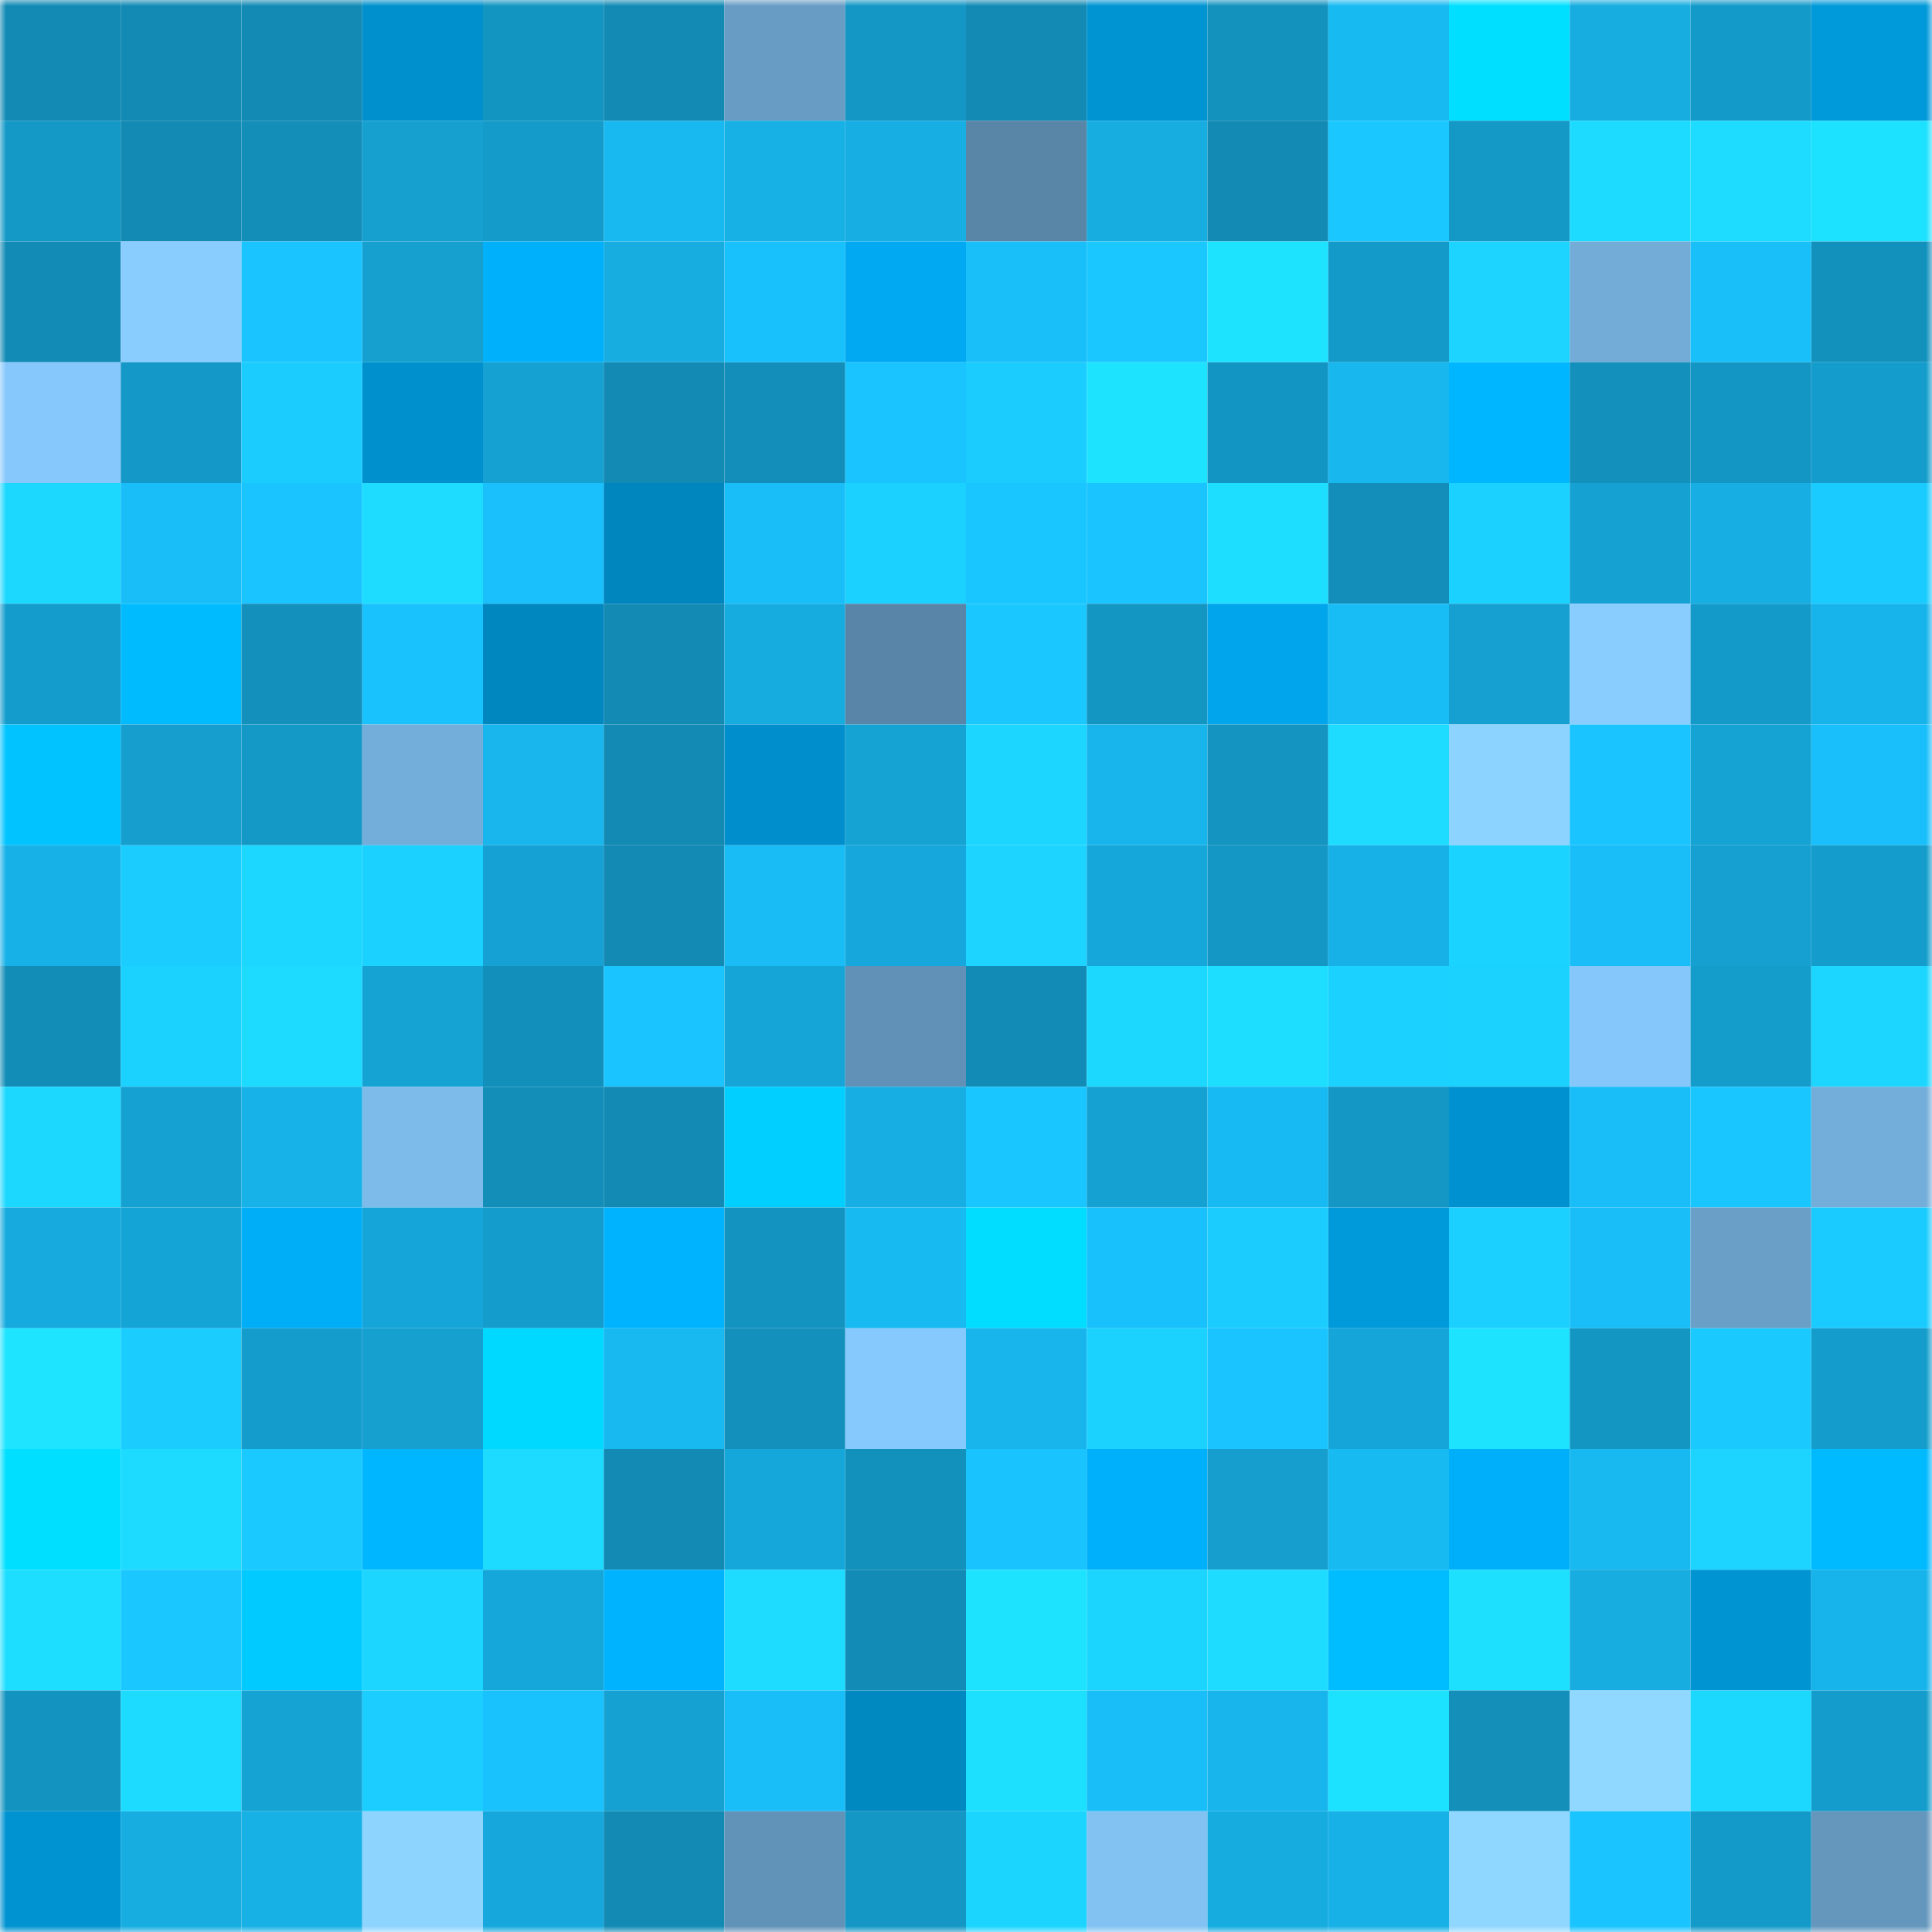 <svg viewBox="0 0 160 160" fill="none" role="img" xmlns="http://www.w3.org/2000/svg" width="240" height="240" name="ens%2Cl0n3r.eth"><title>ens,l0n3r.eth</title><mask id="1954499922" mask-type="alpha" maskUnits="userSpaceOnUse" x="0" y="0" width="160" height="160"><rect width="160" height="160" fill="#FFFFFF"></rect></mask><g mask="url(#1954499922)"><rect x="0" y="0" width="10" height="10" fill="#128ab4"></rect><rect x="10" y="0" width="10" height="10" fill="#128ab4"></rect><rect x="20" y="0" width="10" height="10" fill="#128ab4"></rect><rect x="30" y="0" width="10" height="10" fill="#0090cd"></rect><rect x="40" y="0" width="10" height="10" fill="#1395c2"></rect><rect x="50" y="0" width="10" height="10" fill="#128ab4"></rect><rect x="60" y="0" width="10" height="10" fill="#689cc4"></rect><rect x="70" y="0" width="10" height="10" fill="#1497c5"></rect><rect x="80" y="0" width="10" height="10" fill="#128ab4"></rect><rect x="90" y="0" width="10" height="10" fill="#0094d3"></rect><rect x="100" y="0" width="10" height="10" fill="#1392be"></rect><rect x="110" y="0" width="10" height="10" fill="#18baf2"></rect><rect x="120" y="0" width="10" height="10" fill="#00dfff"></rect><rect x="130" y="0" width="10" height="10" fill="#17ade1"></rect><rect x="140" y="0" width="10" height="10" fill="#149ac9"></rect><rect x="150" y="0" width="10" height="10" fill="#0099d9"></rect><rect x="0" y="10" width="10" height="10" fill="#1499c7"></rect><rect x="10" y="10" width="10" height="10" fill="#128ab4"></rect><rect x="20" y="10" width="10" height="10" fill="#128eb9"></rect><rect x="30" y="10" width="10" height="10" fill="#15a0d0"></rect><rect x="40" y="10" width="10" height="10" fill="#149bca"></rect><rect x="50" y="10" width="10" height="10" fill="#18b8f0"></rect><rect x="60" y="10" width="10" height="10" fill="#17b1e6"></rect><rect x="70" y="10" width="10" height="10" fill="#17aee3"></rect><rect x="80" y="10" width="10" height="10" fill="#5985a7"></rect><rect x="90" y="10" width="10" height="10" fill="#17ade1"></rect><rect x="100" y="10" width="10" height="10" fill="#128ab4"></rect><rect x="110" y="10" width="10" height="10" fill="#1ac8ff"></rect><rect x="120" y="10" width="10" height="10" fill="#1498c6"></rect><rect x="130" y="10" width="10" height="10" fill="#1ddbff"></rect><rect x="140" y="10" width="10" height="10" fill="#1ddcff"></rect><rect x="150" y="10" width="10" height="10" fill="#1de2ff"></rect><rect x="0" y="20" width="10" height="10" fill="#128bb6"></rect><rect x="10" y="20" width="10" height="10" fill="#89cdff"></rect><rect x="20" y="20" width="10" height="10" fill="#1ac4ff"></rect><rect x="30" y="20" width="10" height="10" fill="#15a0d0"></rect><rect x="40" y="20" width="10" height="10" fill="#00b0fb"></rect><rect x="50" y="20" width="10" height="10" fill="#17ade1"></rect><rect x="60" y="20" width="10" height="10" fill="#19c1fc"></rect><rect x="70" y="20" width="10" height="10" fill="#00a9f1"></rect><rect x="80" y="20" width="10" height="10" fill="#19bff9"></rect><rect x="90" y="20" width="10" height="10" fill="#1ac7ff"></rect><rect x="100" y="20" width="10" height="10" fill="#1ee3ff"></rect><rect x="110" y="20" width="10" height="10" fill="#149ac9"></rect><rect x="120" y="20" width="10" height="10" fill="#1cd4ff"></rect><rect x="130" y="20" width="10" height="10" fill="#72acd7"></rect><rect x="140" y="20" width="10" height="10" fill="#19bff9"></rect><rect x="150" y="20" width="10" height="10" fill="#1391bd"></rect><rect x="0" y="30" width="10" height="10" fill="#86c8fb"></rect><rect x="10" y="30" width="10" height="10" fill="#1498c7"></rect><rect x="20" y="30" width="10" height="10" fill="#1bcdff"></rect><rect x="30" y="30" width="10" height="10" fill="#0090cd"></rect><rect x="40" y="30" width="10" height="10" fill="#15a1d2"></rect><rect x="50" y="30" width="10" height="10" fill="#128ab4"></rect><rect x="60" y="30" width="10" height="10" fill="#138eba"></rect><rect x="70" y="30" width="10" height="10" fill="#1ac5ff"></rect><rect x="80" y="30" width="10" height="10" fill="#1bccff"></rect><rect x="90" y="30" width="10" height="10" fill="#1ee3ff"></rect><rect x="100" y="30" width="10" height="10" fill="#1395c3"></rect><rect x="110" y="30" width="10" height="10" fill="#18b7ee"></rect><rect x="120" y="30" width="10" height="10" fill="#00b7ff"></rect><rect x="130" y="30" width="10" height="10" fill="#1390bc"></rect><rect x="140" y="30" width="10" height="10" fill="#1496c4"></rect><rect x="150" y="30" width="10" height="10" fill="#149dcc"></rect><rect x="0" y="40" width="10" height="10" fill="#1cd8ff"></rect><rect x="10" y="40" width="10" height="10" fill="#19bef8"></rect><rect x="20" y="40" width="10" height="10" fill="#1ac4ff"></rect><rect x="30" y="40" width="10" height="10" fill="#1ddcff"></rect><rect x="40" y="40" width="10" height="10" fill="#19c0fb"></rect><rect x="50" y="40" width="10" height="10" fill="#0086bf"></rect><rect x="60" y="40" width="10" height="10" fill="#19bef8"></rect><rect x="70" y="40" width="10" height="10" fill="#1bd1ff"></rect><rect x="80" y="40" width="10" height="10" fill="#1ac6ff"></rect><rect x="90" y="40" width="10" height="10" fill="#1ac4ff"></rect><rect x="100" y="40" width="10" height="10" fill="#1ddeff"></rect><rect x="110" y="40" width="10" height="10" fill="#138eba"></rect><rect x="120" y="40" width="10" height="10" fill="#1bd1ff"></rect><rect x="130" y="40" width="10" height="10" fill="#15a1d2"></rect><rect x="140" y="40" width="10" height="10" fill="#17aee3"></rect><rect x="150" y="40" width="10" height="10" fill="#1acbff"></rect><rect x="0" y="50" width="10" height="10" fill="#149ccc"></rect><rect x="10" y="50" width="10" height="10" fill="#00bcff"></rect><rect x="20" y="50" width="10" height="10" fill="#1390bc"></rect><rect x="30" y="50" width="10" height="10" fill="#19c2fd"></rect><rect x="40" y="50" width="10" height="10" fill="#0087c0"></rect><rect x="50" y="50" width="10" height="10" fill="#128ab4"></rect><rect x="60" y="50" width="10" height="10" fill="#16ace0"></rect><rect x="70" y="50" width="10" height="10" fill="#5986a8"></rect><rect x="80" y="50" width="10" height="10" fill="#1ac8ff"></rect><rect x="90" y="50" width="10" height="10" fill="#1496c3"></rect><rect x="100" y="50" width="10" height="10" fill="#00a5eb"></rect><rect x="110" y="50" width="10" height="10" fill="#19bdf6"></rect><rect x="120" y="50" width="10" height="10" fill="#15a0d1"></rect><rect x="130" y="50" width="10" height="10" fill="#89cdff"></rect><rect x="140" y="50" width="10" height="10" fill="#149ac9"></rect><rect x="150" y="50" width="10" height="10" fill="#17b4eb"></rect><rect x="0" y="60" width="10" height="10" fill="#00c3ff"></rect><rect x="10" y="60" width="10" height="10" fill="#159ece"></rect><rect x="20" y="60" width="10" height="10" fill="#1499c7"></rect><rect x="30" y="60" width="10" height="10" fill="#73add9"></rect><rect x="40" y="60" width="10" height="10" fill="#18b6ed"></rect><rect x="50" y="60" width="10" height="10" fill="#128ab4"></rect><rect x="60" y="60" width="10" height="10" fill="#008fcc"></rect><rect x="70" y="60" width="10" height="10" fill="#15a3d4"></rect><rect x="80" y="60" width="10" height="10" fill="#1cd6ff"></rect><rect x="90" y="60" width="10" height="10" fill="#18b5ec"></rect><rect x="100" y="60" width="10" height="10" fill="#1394c1"></rect><rect x="110" y="60" width="10" height="10" fill="#1ddcff"></rect><rect x="120" y="60" width="10" height="10" fill="#8dd3ff"></rect><rect x="130" y="60" width="10" height="10" fill="#1ac4ff"></rect><rect x="140" y="60" width="10" height="10" fill="#15a3d4"></rect><rect x="150" y="60" width="10" height="10" fill="#19bffa"></rect><rect x="0" y="70" width="10" height="10" fill="#17b1e7"></rect><rect x="10" y="70" width="10" height="10" fill="#1bccff"></rect><rect x="20" y="70" width="10" height="10" fill="#1cd7ff"></rect><rect x="30" y="70" width="10" height="10" fill="#1bd1ff"></rect><rect x="40" y="70" width="10" height="10" fill="#15a1d3"></rect><rect x="50" y="70" width="10" height="10" fill="#128ab4"></rect><rect x="60" y="70" width="10" height="10" fill="#19bcf5"></rect><rect x="70" y="70" width="10" height="10" fill="#16a8dc"></rect><rect x="80" y="70" width="10" height="10" fill="#1cd4ff"></rect><rect x="90" y="70" width="10" height="10" fill="#16a7da"></rect><rect x="100" y="70" width="10" height="10" fill="#1497c5"></rect><rect x="110" y="70" width="10" height="10" fill="#17b1e7"></rect><rect x="120" y="70" width="10" height="10" fill="#1bd3ff"></rect><rect x="130" y="70" width="10" height="10" fill="#19bef8"></rect><rect x="140" y="70" width="10" height="10" fill="#15a0d1"></rect><rect x="150" y="70" width="10" height="10" fill="#149dcc"></rect><rect x="0" y="80" width="10" height="10" fill="#128db8"></rect><rect x="10" y="80" width="10" height="10" fill="#1bd2ff"></rect><rect x="20" y="80" width="10" height="10" fill="#1ddbff"></rect><rect x="30" y="80" width="10" height="10" fill="#15a3d4"></rect><rect x="40" y="80" width="10" height="10" fill="#138fbb"></rect><rect x="50" y="80" width="10" height="10" fill="#1ac4ff"></rect><rect x="60" y="80" width="10" height="10" fill="#16a5d7"></rect><rect x="70" y="80" width="10" height="10" fill="#6191b6"></rect><rect x="80" y="80" width="10" height="10" fill="#128bb6"></rect><rect x="90" y="80" width="10" height="10" fill="#1cd8ff"></rect><rect x="100" y="80" width="10" height="10" fill="#1ddeff"></rect><rect x="110" y="80" width="10" height="10" fill="#1bd1ff"></rect><rect x="120" y="80" width="10" height="10" fill="#1bd2ff"></rect><rect x="130" y="80" width="10" height="10" fill="#85c7fa"></rect><rect x="140" y="80" width="10" height="10" fill="#149ccb"></rect><rect x="150" y="80" width="10" height="10" fill="#1cd6ff"></rect><rect x="0" y="90" width="10" height="10" fill="#1cd8ff"></rect><rect x="10" y="90" width="10" height="10" fill="#15a1d2"></rect><rect x="20" y="90" width="10" height="10" fill="#17b2e8"></rect><rect x="30" y="90" width="10" height="10" fill="#7dbbea"></rect><rect x="40" y="90" width="10" height="10" fill="#138eb9"></rect><rect x="50" y="90" width="10" height="10" fill="#128ab4"></rect><rect x="60" y="90" width="10" height="10" fill="#00cfff"></rect><rect x="70" y="90" width="10" height="10" fill="#17aee3"></rect><rect x="80" y="90" width="10" height="10" fill="#1ac6ff"></rect><rect x="90" y="90" width="10" height="10" fill="#15a1d2"></rect><rect x="100" y="90" width="10" height="10" fill="#18baf3"></rect><rect x="110" y="90" width="10" height="10" fill="#1497c5"></rect><rect x="120" y="90" width="10" height="10" fill="#0092d0"></rect><rect x="130" y="90" width="10" height="10" fill="#19bef8"></rect><rect x="140" y="90" width="10" height="10" fill="#1ac6ff"></rect><rect x="150" y="90" width="10" height="10" fill="#73add9"></rect><rect x="0" y="100" width="10" height="10" fill="#16aade"></rect><rect x="10" y="100" width="10" height="10" fill="#15a4d6"></rect><rect x="20" y="100" width="10" height="10" fill="#00adf7"></rect><rect x="30" y="100" width="10" height="10" fill="#16a5d8"></rect><rect x="40" y="100" width="10" height="10" fill="#149dcc"></rect><rect x="50" y="100" width="10" height="10" fill="#00b3ff"></rect><rect x="60" y="100" width="10" height="10" fill="#1393c0"></rect><rect x="70" y="100" width="10" height="10" fill="#18baf2"></rect><rect x="80" y="100" width="10" height="10" fill="#00ddff"></rect><rect x="90" y="100" width="10" height="10" fill="#19c1fc"></rect><rect x="100" y="100" width="10" height="10" fill="#1bcdff"></rect><rect x="110" y="100" width="10" height="10" fill="#0099d9"></rect><rect x="120" y="100" width="10" height="10" fill="#1bd0ff"></rect><rect x="130" y="100" width="10" height="10" fill="#19bef8"></rect><rect x="140" y="100" width="10" height="10" fill="#6a9fc8"></rect><rect x="150" y="100" width="10" height="10" fill="#1acbff"></rect><rect x="0" y="110" width="10" height="10" fill="#1ee4ff"></rect><rect x="10" y="110" width="10" height="10" fill="#1bccff"></rect><rect x="20" y="110" width="10" height="10" fill="#149ccc"></rect><rect x="30" y="110" width="10" height="10" fill="#15a0d0"></rect><rect x="40" y="110" width="10" height="10" fill="#00d9ff"></rect><rect x="50" y="110" width="10" height="10" fill="#18b8f0"></rect><rect x="60" y="110" width="10" height="10" fill="#1390bc"></rect><rect x="70" y="110" width="10" height="10" fill="#86c9fc"></rect><rect x="80" y="110" width="10" height="10" fill="#18b5ec"></rect><rect x="90" y="110" width="10" height="10" fill="#1bd2ff"></rect><rect x="100" y="110" width="10" height="10" fill="#1ac4ff"></rect><rect x="110" y="110" width="10" height="10" fill="#16a5d8"></rect><rect x="120" y="110" width="10" height="10" fill="#1ee3ff"></rect><rect x="130" y="110" width="10" height="10" fill="#1496c3"></rect><rect x="140" y="110" width="10" height="10" fill="#1acaff"></rect><rect x="150" y="110" width="10" height="10" fill="#149dcc"></rect><rect x="0" y="120" width="10" height="10" fill="#00dfff"></rect><rect x="10" y="120" width="10" height="10" fill="#1ddbff"></rect><rect x="20" y="120" width="10" height="10" fill="#1ac9ff"></rect><rect x="30" y="120" width="10" height="10" fill="#00b7ff"></rect><rect x="40" y="120" width="10" height="10" fill="#1ddbff"></rect><rect x="50" y="120" width="10" height="10" fill="#128ab4"></rect><rect x="60" y="120" width="10" height="10" fill="#16a7da"></rect><rect x="70" y="120" width="10" height="10" fill="#1391bd"></rect><rect x="80" y="120" width="10" height="10" fill="#19c3fe"></rect><rect x="90" y="120" width="10" height="10" fill="#00b0fb"></rect><rect x="100" y="120" width="10" height="10" fill="#159ece"></rect><rect x="110" y="120" width="10" height="10" fill="#18baf2"></rect><rect x="120" y="120" width="10" height="10" fill="#00aff9"></rect><rect x="130" y="120" width="10" height="10" fill="#18b8f0"></rect><rect x="140" y="120" width="10" height="10" fill="#1cd4ff"></rect><rect x="150" y="120" width="10" height="10" fill="#00baff"></rect><rect x="0" y="130" width="10" height="10" fill="#1ddeff"></rect><rect x="10" y="130" width="10" height="10" fill="#1ac7ff"></rect><rect x="20" y="130" width="10" height="10" fill="#00caff"></rect><rect x="30" y="130" width="10" height="10" fill="#1cd6ff"></rect><rect x="40" y="130" width="10" height="10" fill="#16a7da"></rect><rect x="50" y="130" width="10" height="10" fill="#00b3ff"></rect><rect x="60" y="130" width="10" height="10" fill="#1ddcff"></rect><rect x="70" y="130" width="10" height="10" fill="#128bb6"></rect><rect x="80" y="130" width="10" height="10" fill="#1ee3ff"></rect><rect x="90" y="130" width="10" height="10" fill="#1cd5ff"></rect><rect x="100" y="130" width="10" height="10" fill="#1ddcff"></rect><rect x="110" y="130" width="10" height="10" fill="#00bdff"></rect><rect x="120" y="130" width="10" height="10" fill="#1de0ff"></rect><rect x="130" y="130" width="10" height="10" fill="#17ade1"></rect><rect x="140" y="130" width="10" height="10" fill="#0094d3"></rect><rect x="150" y="130" width="10" height="10" fill="#17b4eb"></rect><rect x="0" y="140" width="10" height="10" fill="#1393bf"></rect><rect x="10" y="140" width="10" height="10" fill="#1ddbff"></rect><rect x="20" y="140" width="10" height="10" fill="#15a3d4"></rect><rect x="30" y="140" width="10" height="10" fill="#1bceff"></rect><rect x="40" y="140" width="10" height="10" fill="#19c2fd"></rect><rect x="50" y="140" width="10" height="10" fill="#15a1d2"></rect><rect x="60" y="140" width="10" height="10" fill="#19bef8"></rect><rect x="70" y="140" width="10" height="10" fill="#0088c1"></rect><rect x="80" y="140" width="10" height="10" fill="#1de0ff"></rect><rect x="90" y="140" width="10" height="10" fill="#19bef8"></rect><rect x="100" y="140" width="10" height="10" fill="#18b5ec"></rect><rect x="110" y="140" width="10" height="10" fill="#1de2ff"></rect><rect x="120" y="140" width="10" height="10" fill="#138fba"></rect><rect x="130" y="140" width="10" height="10" fill="#90d8ff"></rect><rect x="140" y="140" width="10" height="10" fill="#1cd8ff"></rect><rect x="150" y="140" width="10" height="10" fill="#149dcc"></rect><rect x="0" y="150" width="10" height="10" fill="#0093d1"></rect><rect x="10" y="150" width="10" height="10" fill="#17ade1"></rect><rect x="20" y="150" width="10" height="10" fill="#17b1e6"></rect><rect x="30" y="150" width="10" height="10" fill="#8dd4ff"></rect><rect x="40" y="150" width="10" height="10" fill="#16a8dc"></rect><rect x="50" y="150" width="10" height="10" fill="#128ab4"></rect><rect x="60" y="150" width="10" height="10" fill="#6192b7"></rect><rect x="70" y="150" width="10" height="10" fill="#1497c5"></rect><rect x="80" y="150" width="10" height="10" fill="#1cd5ff"></rect><rect x="90" y="150" width="10" height="10" fill="#81c2f3"></rect><rect x="100" y="150" width="10" height="10" fill="#16ace0"></rect><rect x="110" y="150" width="10" height="10" fill="#17b1e7"></rect><rect x="120" y="150" width="10" height="10" fill="#90d7ff"></rect><rect x="130" y="150" width="10" height="10" fill="#1ac4ff"></rect><rect x="140" y="150" width="10" height="10" fill="#149ac8"></rect><rect x="150" y="150" width="10" height="10" fill="#6597bd"></rect></g></svg>